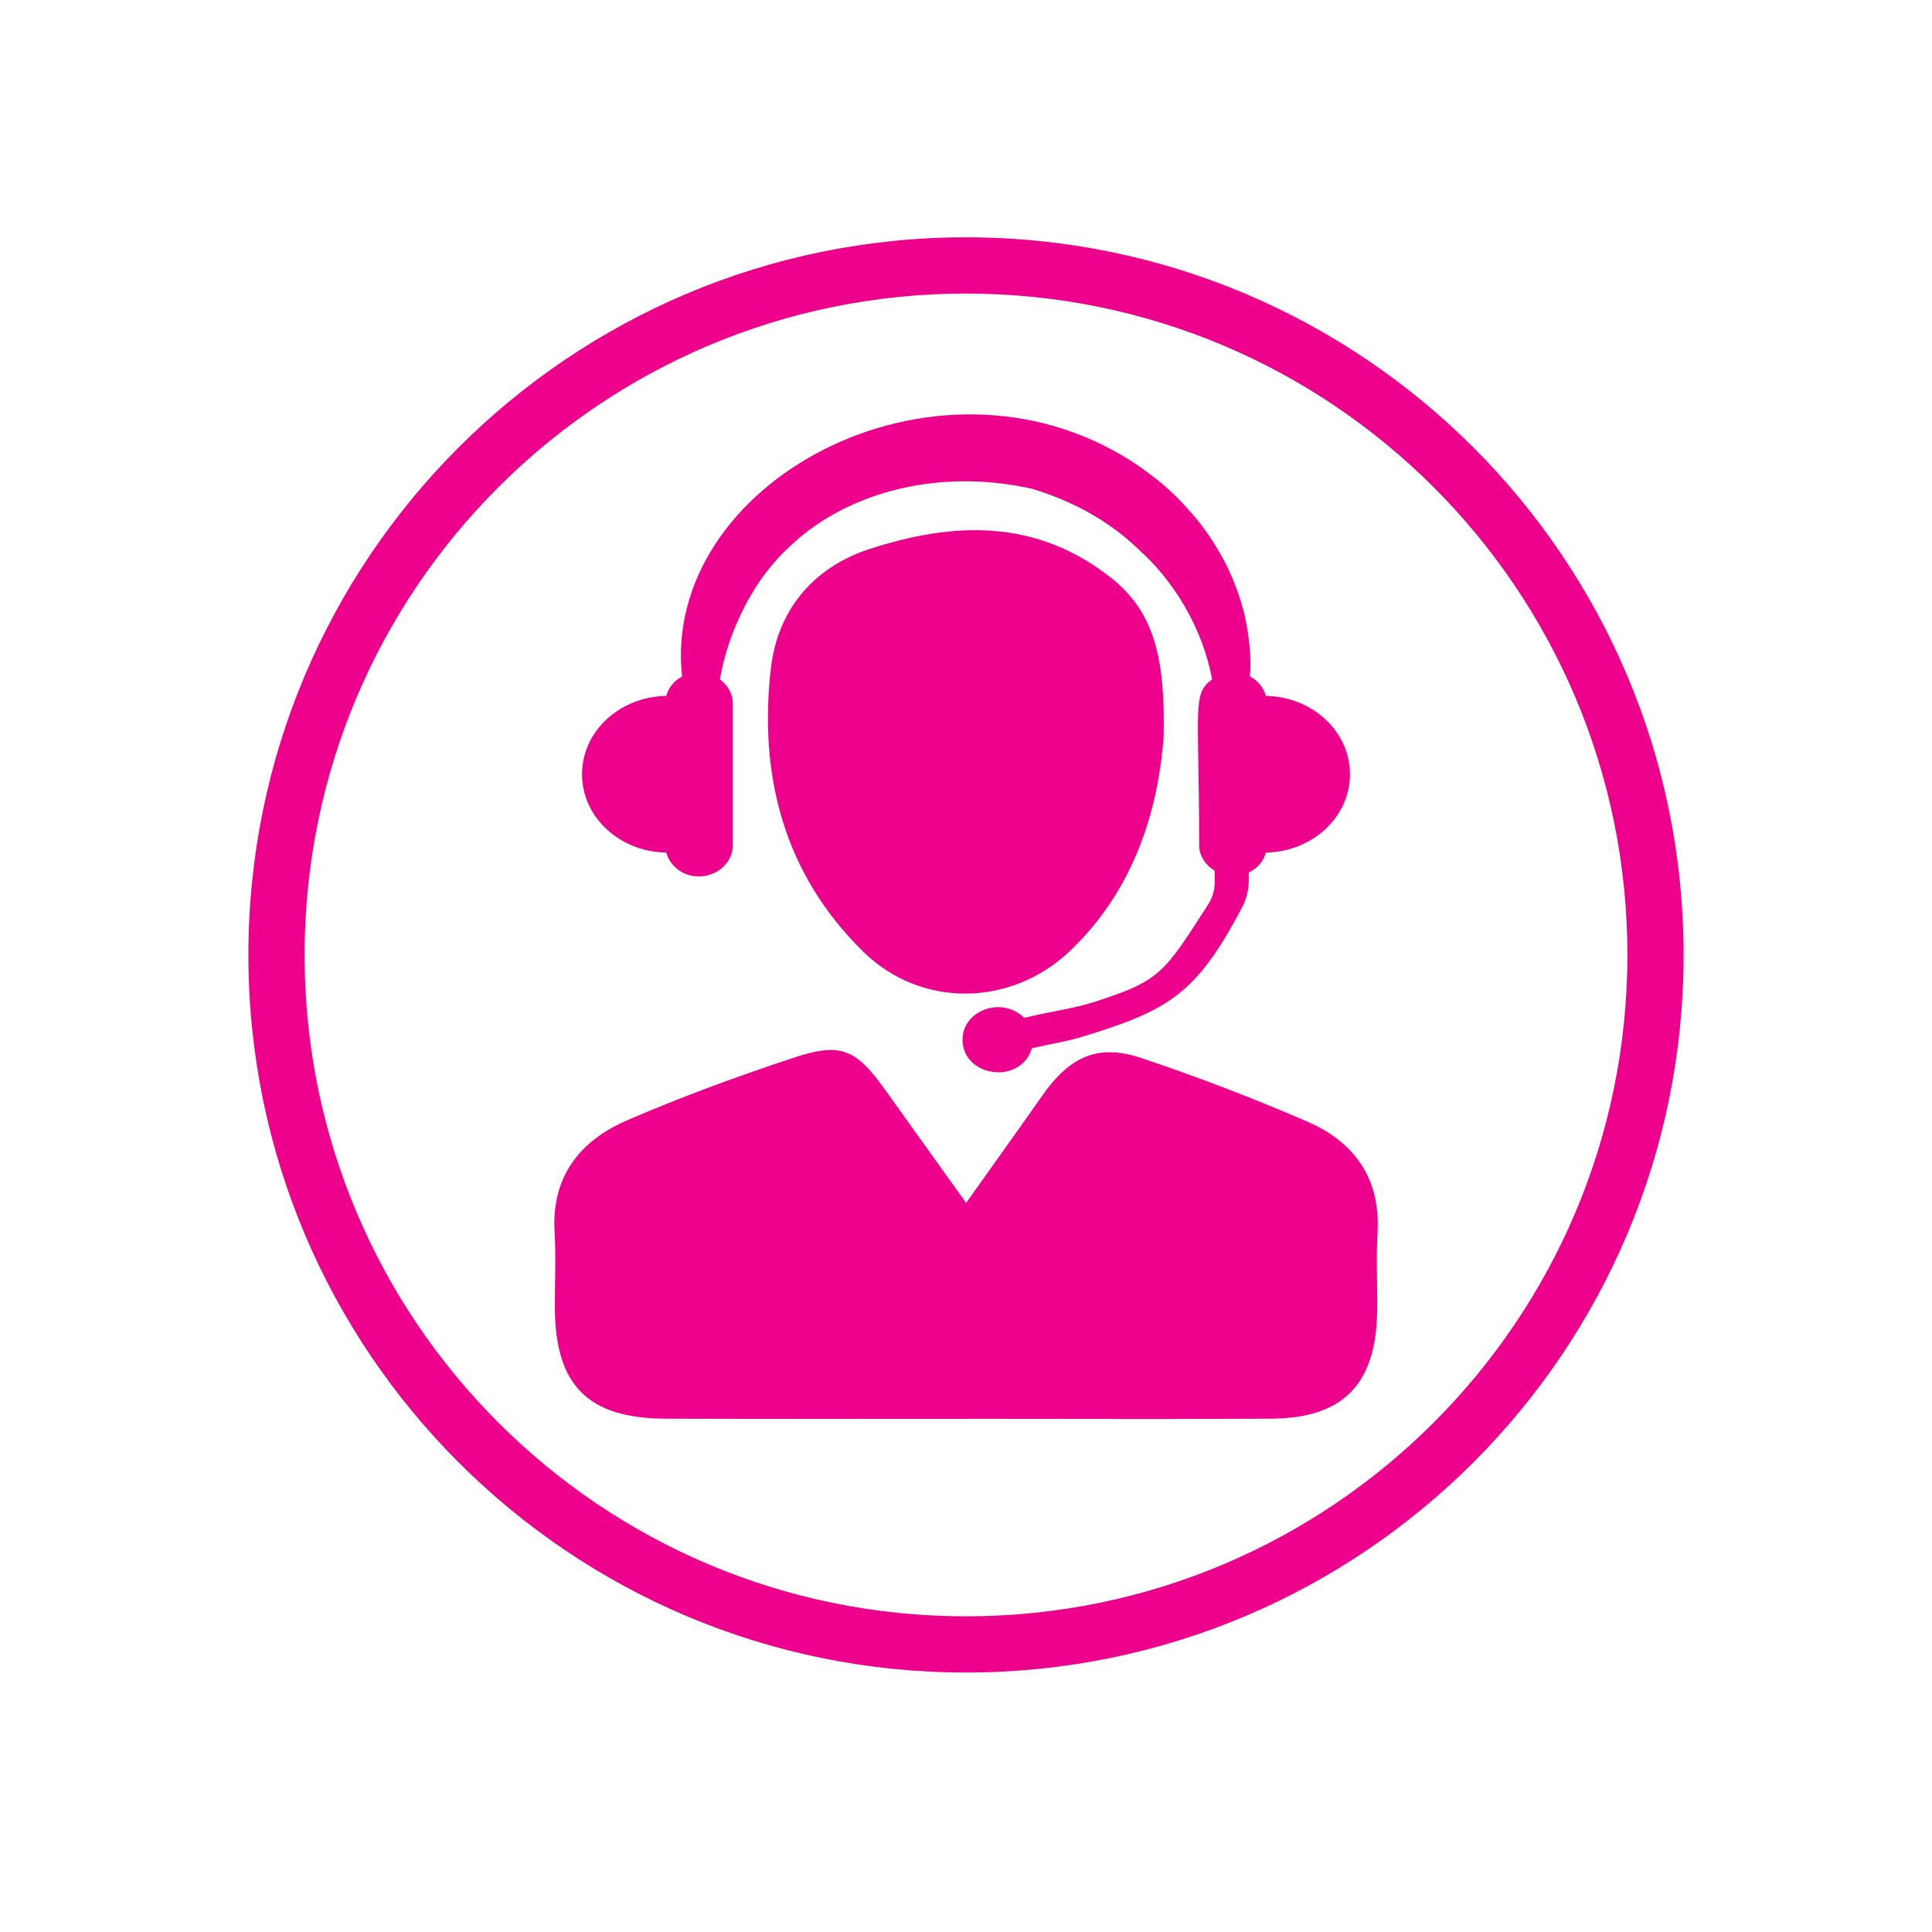 <?xml version="1.0" encoding="UTF-8"?>
<svg xmlns="http://www.w3.org/2000/svg" xmlns:xlink="http://www.w3.org/1999/xlink" width="70" zoomAndPan="magnify" viewBox="0 0 52.5 52.5" height="70" preserveAspectRatio="xMidYMid meet" version="1.0">
  <defs>
    <clipPath id="1ab66b6137">
      <path d="M 6.75 6.449 L 45.75 6.449 L 45.75 45.449 L 6.75 45.449 Z M 6.75 6.449 " clip-rule="nonzero"></path>
    </clipPath>
  </defs>
  <path fill="#ec008c" d="M 34.398 18.91 C 34.336 18.684 34.184 18.496 33.965 18.383 C 34.012 17.875 33.941 17.25 33.824 16.73 C 33.723 16.309 33.562 15.836 33.32 15.34 C 33.062 14.855 32.746 14.336 32.301 13.859 C 31.879 13.363 31.336 12.914 30.719 12.516 C 25.359 9.117 17.961 13.137 18.535 18.387 C 18.32 18.496 18.168 18.684 18.105 18.91 C 16.836 18.934 15.816 19.875 15.816 21.039 C 15.816 22.203 16.836 23.148 18.105 23.168 C 18.207 23.535 18.555 23.816 18.984 23.816 C 19.5 23.816 19.914 23.434 19.914 22.965 L 19.914 19.113 C 19.914 18.844 19.773 18.617 19.562 18.461 C 19.793 17.133 20.484 15.734 21.449 14.863 C 22.871 13.48 25.332 12.68 28.043 13.281 C 29.082 13.594 30.105 14.117 30.961 14.949 C 31.914 15.805 32.684 17.086 32.938 18.461 C 32.387 18.867 32.586 19.219 32.586 22.965 C 32.586 23.258 32.758 23.508 33.008 23.66 L 33.008 23.984 C 33.008 24.191 32.945 24.395 32.836 24.57 C 31.621 26.457 31.543 26.648 29.715 27.234 C 29.137 27.418 28.488 27.496 27.832 27.66 C 27.227 27.059 26.156 27.453 26.156 28.254 C 26.156 29.266 27.734 29.496 28.043 28.484 C 28.484 28.379 28.941 28.312 29.371 28.184 C 31.73 27.465 32.504 27.039 33.754 24.652 C 33.871 24.43 33.934 24.18 33.934 23.922 L 33.934 23.711 C 34.164 23.602 34.332 23.406 34.398 23.168 C 35.664 23.145 36.684 22.203 36.684 21.039 C 36.684 19.875 35.664 18.934 34.398 18.91 " fill-opacity="1" fill-rule="nonzero"></path>
  <path fill="#ec008c" d="M 26.254 32.688 C 27.012 31.621 27.668 30.707 28.316 29.781 C 29.074 28.703 29.84 28.352 31.035 28.758 C 32.559 29.27 34.062 29.844 35.535 30.484 C 36.801 31.035 37.512 32.02 37.434 33.477 C 37.391 34.195 37.434 34.918 37.422 35.637 C 37.395 37.621 36.492 38.543 34.531 38.551 C 31.996 38.566 29.461 38.555 26.926 38.555 C 23.977 38.555 21.031 38.562 18.086 38.551 C 15.977 38.543 15.09 37.645 15.078 35.547 C 15.074 34.863 15.113 34.176 15.07 33.492 C 14.977 31.977 15.758 30.996 17.047 30.441 C 18.52 29.805 20.035 29.25 21.559 28.746 C 22.859 28.312 23.262 28.508 24.066 29.633 C 24.758 30.605 25.457 31.574 26.254 32.688 " fill-opacity="1" fill-rule="nonzero"></path>
  <path fill="#ec008c" d="M 31.621 20.031 C 31.484 21.82 30.918 24.109 29.047 25.867 C 27.453 27.359 25.027 27.395 23.465 25.867 C 21.297 23.75 20.613 21.059 20.949 18.152 C 21.125 16.633 22.051 15.438 23.609 14.926 C 25.922 14.168 28.164 14.094 30.203 15.711 C 31.395 16.656 31.664 17.953 31.621 20.031 " fill-opacity="1" fill-rule="nonzero"></path>
  <g clip-path="url(#1ab66b6137)">
    <path fill="#ec008c" d="M 26.25 43.922 C 16.324 43.922 8.277 35.875 8.277 25.949 C 8.277 16.023 16.324 7.977 26.25 7.977 C 36.176 7.977 44.223 16.023 44.223 25.949 C 44.223 35.875 36.176 43.922 26.25 43.922 Z M 26.25 6.449 C 15.48 6.449 6.75 15.18 6.75 25.949 C 6.75 36.719 15.48 45.449 26.25 45.449 C 37.02 45.449 45.75 36.719 45.75 25.949 C 45.75 15.18 37.02 6.449 26.25 6.449 " fill-opacity="1" fill-rule="nonzero"></path>
  </g>
</svg>
